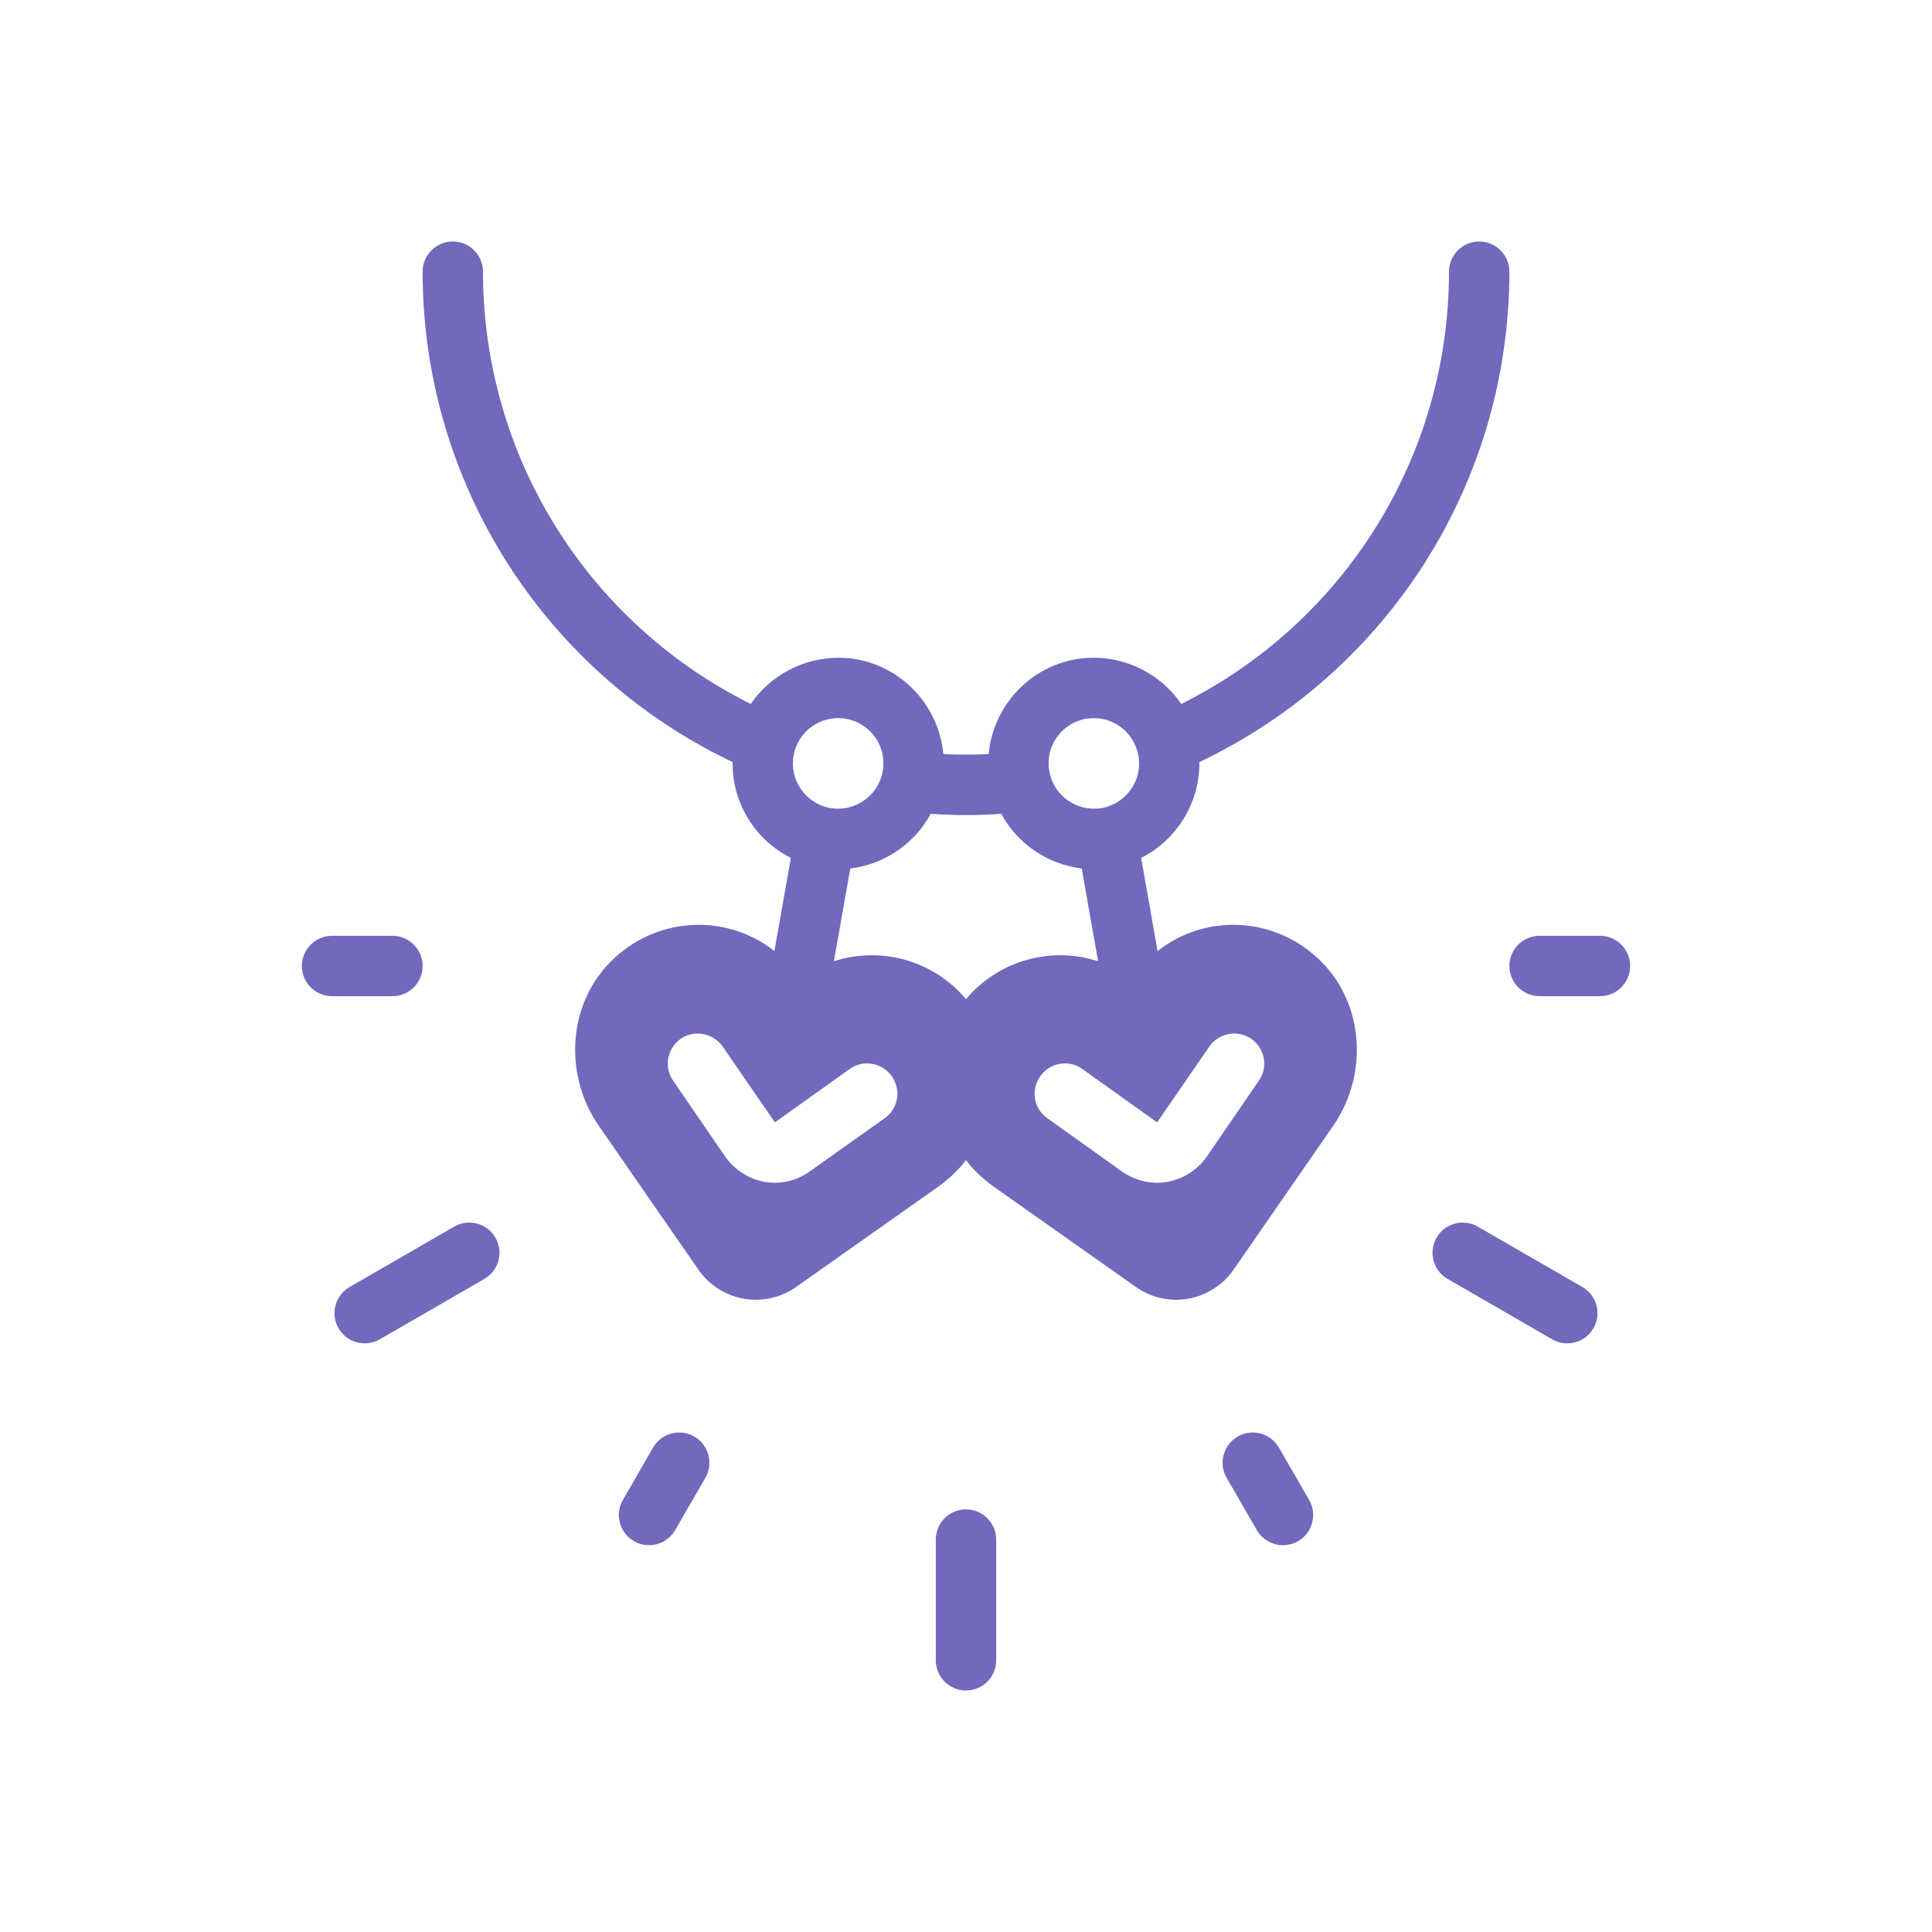 <svg fill="#7069BC" width="800px" height="800px" viewBox="0 0 512 512" version="1.1" xml:space="preserve" xmlns="http://www.w3.org/2000/svg" xmlns:xlink="http://www.w3.org/1999/xlink">

<g id="necklace-jewellery-heart-love-valentine">

<path d="M306.771,252.047l-4.355-24.696c9.351-4.723,15.425-14.397,15.425-25.031v-0.24c0-0.035-0.009-0.071-0.009-0.106   C367.917,178.124,400,127.809,400,72c0-4.418-3.578-8-8-8s-8,3.582-8,8c0,48.836-27.631,92.968-70.96,114.561v0   c-6-8.8-16.88-13.76-28-11.84c-12.64,2.24-21.918,12.798-23.04,25.118c-3.952,0.184-8.049,0.184-12.001,0   c-1.121-12.319-10.4-22.878-23.04-25.118c-1.6-0.32-3.2-0.4-4.8-0.4c-9.36,0-18.08,4.72-23.2,12.24v0   C155.631,164.968,128,120.836,128,72c0-4.418-3.578-8-8-8s-8,3.582-8,8c0,55.809,32.083,106.124,82.169,129.974   c0,0.035-0.009,0.071-0.009,0.106c-0.16,10.714,5.994,20.548,15.425,25.271l-4.355,24.696c-12.078-9.562-29.966-9.552-42.35,1.793   c-12.4,11.36-13.76,30.72-4.16,44.56l26.32,38c5.92,8.56,17.6,10.64,26.08,4.56l37.76-26.64c2.72-2,5.12-4.24,7.12-6.88   c2,2.64,4.4,4.88,7.12,6.88l37.76,26.64c8.48,6.08,20.16,4,26.08-4.56l26.32-38c9.6-13.84,8.24-33.2-4.16-44.56   C336.737,242.495,318.849,242.485,306.771,252.047z M287.76,190.48c0.72-0.08,1.44-0.16,2.16-0.16c5.68,0,10.72,4.08,11.76,9.92   c1.193,6.442-3.154,12.637-9.572,13.888c-0.05,0.008-0.097-0.012-0.147-0.003c-0.043,0.008-0.074,0.038-0.117,0.046   c-6.502,1.023-12.652-3.343-13.764-9.771C276.88,197.84,281.28,191.68,287.76,190.48z M210.32,200.24   c1.12-6.56,7.36-10.88,13.92-9.76c6.48,1.2,10.88,7.36,9.68,13.92c-1.111,6.428-7.262,10.794-13.764,9.771   c-0.043-0.008-0.074-0.038-0.117-0.046c-0.05-0.009-0.097,0.012-0.147,0.004C213.474,212.878,209.127,206.683,210.32,200.24z    M234.48,296.32l-19.84,14.08c-2.72,2-6,3.04-9.28,3.04c-0.88,0-1.84-0.08-2.8-0.24c-4.24-0.8-7.92-3.2-10.4-6.72L178.4,286.4   c-2.56-3.6-1.6-8.56,2-11.12c3.68-2.48,8.64-1.52,11.12,2.08l13.84,20.08l19.84-14.16c3.6-2.56,8.56-1.68,11.12,1.92   C238.88,288.8,238.08,293.76,234.48,296.32z M256,264.8c-8.64-10.32-22.56-14.08-34.96-10.08c-0.015,0.005-0.03,0.013-0.045,0.018   l4.335-24.577c0.01-0.001,0.02,0,0.03-0.001c9.04-1.12,17.04-6.56,21.28-14.48c0.002-0.004,0.004-0.01,0.006-0.014   c3.016,0.201,6.117,0.334,9.354,0.334s6.337-0.133,9.354-0.334c0.002,0.004,0.004,0.01,0.006,0.014   c4.24,7.92,12.24,13.36,21.28,14.48c0.01,0.001,0.02,0,0.03,0.001l4.335,24.577c-0.015-0.005-0.03-0.013-0.045-0.018   C278.56,250.72,264.64,254.48,256,264.8z M333.6,286.4l-13.76,20.08c-2.48,3.52-6.16,5.92-10.4,6.72c-0.96,0.16-1.92,0.24-2.8,0.24   c-3.28,0-6.56-1.04-9.28-2.96l-19.84-14.16c-3.6-2.56-4.4-7.52-1.84-11.12c2.56-3.6,7.52-4.48,11.12-1.92l19.84,14.16l13.84-20.08   c2.48-3.6,7.44-4.56,11.12-2.08C335.2,277.84,336.16,282.8,333.6,286.4z M264,408v32c0,4.418-3.578,8-8,8s-8-3.582-8-8v-32   c0-4.418,3.578-8,8-8S264,403.582,264,408z M131.297,328c2.211,3.828,0.898,8.719-2.93,10.93l-27.719,16   c-1.258,0.727-2.633,1.07-3.992,1.07c-2.766,0-5.453-1.434-6.938-4c-2.211-3.828-0.898-8.719,2.93-10.93l27.719-16   C124.18,322.863,129.078,324.172,131.297,328z M422.281,352c-1.484,2.566-4.172,4-6.938,4c-1.359,0-2.734-0.344-3.992-1.07   l-27.719-16c-3.828-2.211-5.141-7.102-2.93-10.93s7.109-5.137,10.93-2.93l27.719,16C423.18,343.281,424.492,348.172,422.281,352z    M346.93,397.492c2.211,3.824,0.898,8.719-2.93,10.93c-1.258,0.727-2.633,1.07-3.992,1.07c-2.766,0-5.453-1.434-6.938-4l-8-13.855   c-2.211-3.824-0.898-8.719,2.93-10.93c3.813-2.215,8.711-0.902,10.93,2.93L346.93,397.492z M432,256c0,4.418-3.578,8-8,8h-16   c-4.422,0-8-3.582-8-8s3.578-8,8-8h16C428.422,248,432,251.582,432,256z M186.93,391.637l-8,13.855c-1.484,2.566-4.172,4-6.938,4   c-1.359,0-2.734-0.344-3.992-1.07c-3.828-2.211-5.141-7.105-2.93-10.93l8-13.855c2.211-3.832,7.102-5.145,10.93-2.93   C187.828,382.918,189.141,387.813,186.93,391.637z M104,264H88c-4.422,0-8-3.582-8-8s3.578-8,8-8h16c4.422,0,8,3.582,8,8   S108.422,264,104,264z"></path>

</g>

<g id="Layer_1"></g>

</svg>
